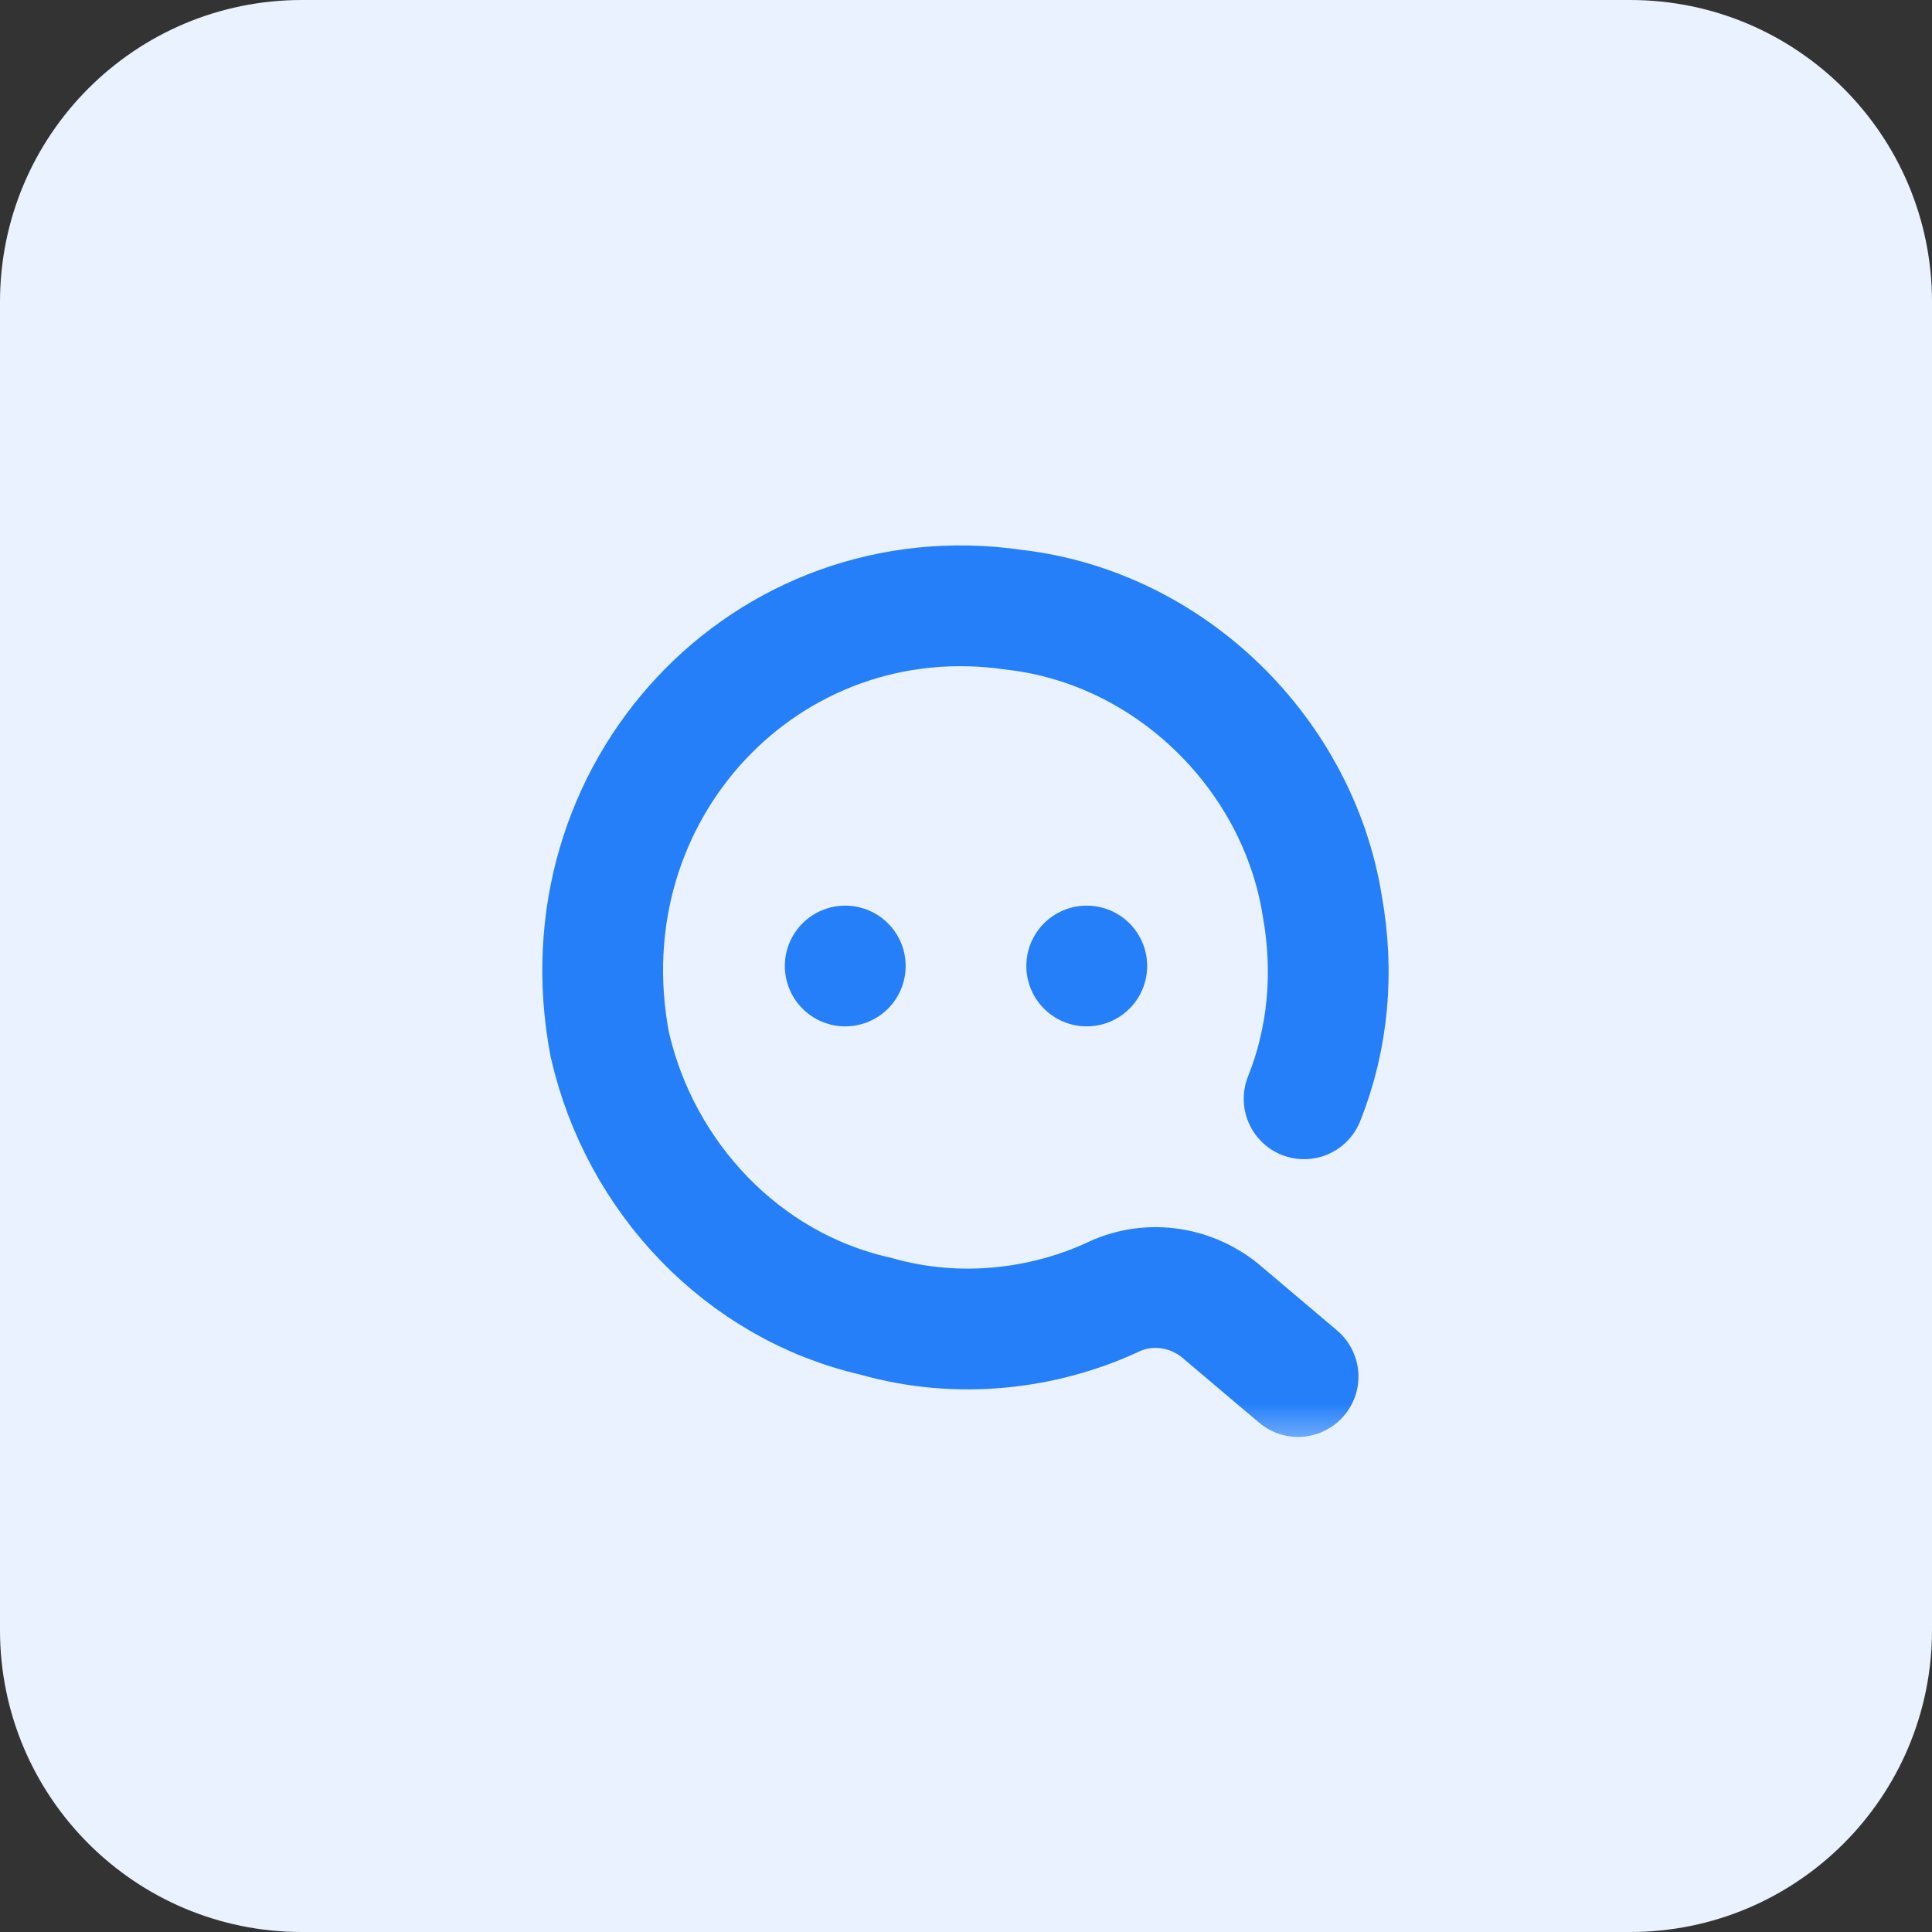 <svg width="42" height="42" viewBox="0 0 42 42" fill="none" xmlns="http://www.w3.org/2000/svg">
<rect x="0" y="0" width="42" height="42" fill="#333333" stroke="none"/>
<g clip-path="url(#clip0_13_1171)">
<path d="M35.438 0H6.562C2.938 0 0 2.938 0 6.562V35.438C0 39.062 2.938 42 6.562 42H35.438C39.062 42 42 39.062 42 35.438V6.562C42 2.938 39.062 0 35.438 0Z" fill="#E9F2FE"/>
<mask id="mask0_13_1171" style="mask-type:luminance" maskUnits="userSpaceOnUse" x="10" y="10" width="22" height="22">
<path d="M31.5 10.5H10.5V31.5H31.5V10.5Z" fill="white"/>
</mask>
<g mask="url(#mask0_13_1171)">
<path d="M28.219 29.925L26.512 28.481C25.856 27.956 24.938 27.825 24.15 28.219C22.706 28.875 20.869 29.137 19.031 28.612C16.144 27.956 13.912 25.594 13.256 22.706C12.206 17.194 16.669 12.469 22.05 13.256C25.462 13.65 28.219 16.406 28.744 19.687C29.006 21.131 28.875 22.575 28.35 23.887" stroke="#247FF9" stroke-width="2.625" stroke-linecap="round" stroke-linejoin="round"/>
<path d="M18.375 22.312C19.1 22.312 19.688 21.725 19.688 21C19.688 20.275 19.1 19.688 18.375 19.688C17.65 19.688 17.062 20.275 17.062 21C17.062 21.725 17.65 22.312 18.375 22.312Z" fill="#247FF9"/>
<path d="M23.625 22.312C24.35 22.312 24.938 21.725 24.938 21C24.938 20.275 24.35 19.688 23.625 19.688C22.9 19.688 22.312 20.275 22.312 21C22.312 21.725 22.9 22.312 23.625 22.312Z" fill="#247FF9"/>
</g>
</g>
<defs>
<clipPath id="clip0_13_1171">
<rect width="42" height="42" fill="white"/>
</clipPath>
</defs>
</svg>
